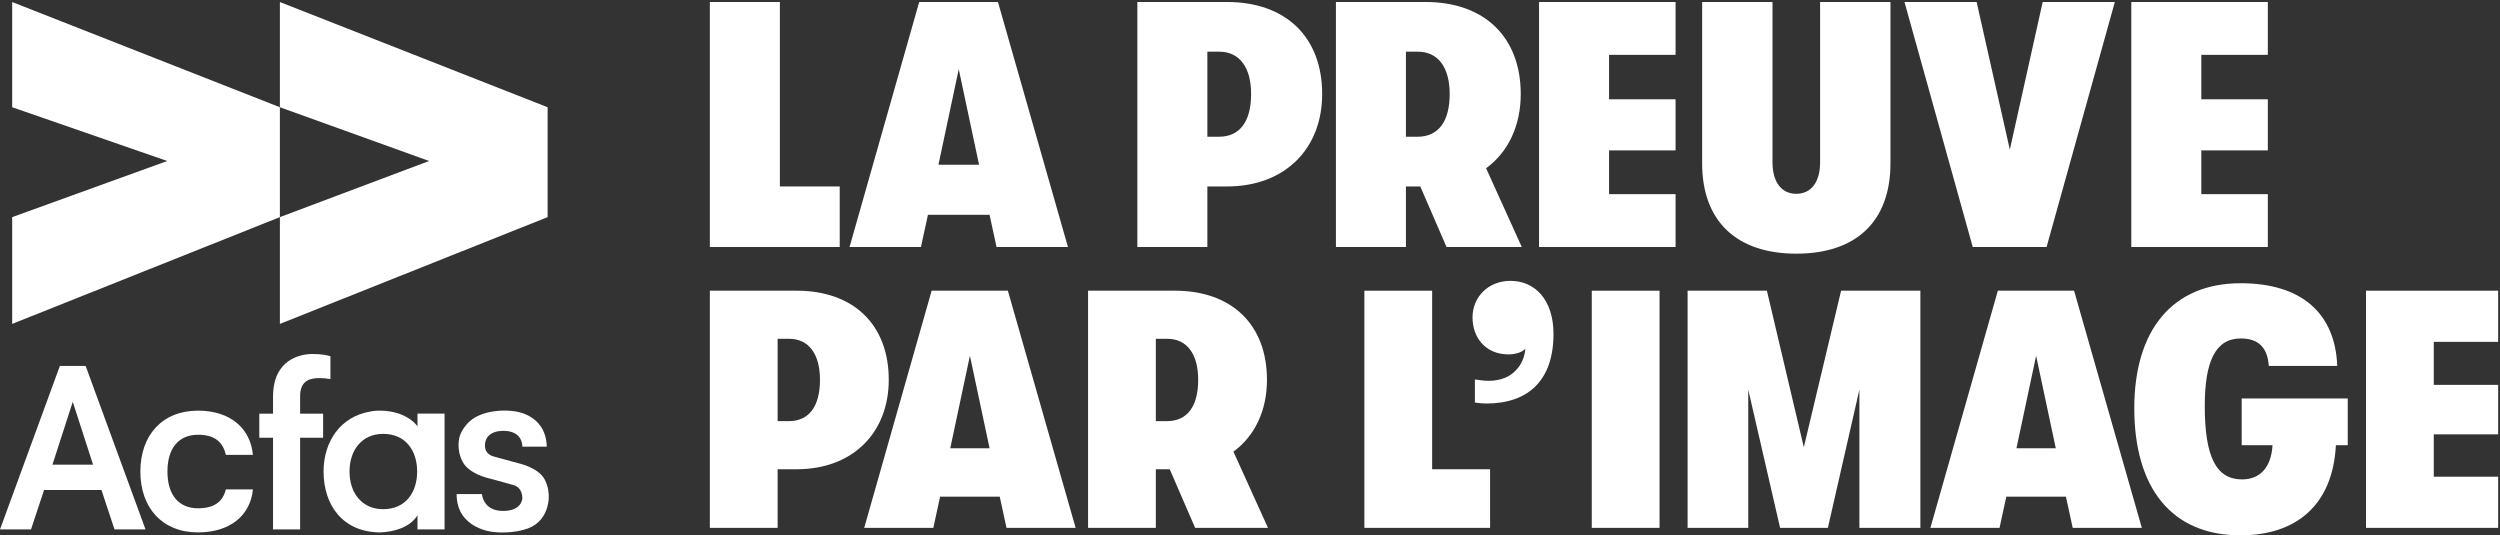 <?xml version="1.0" encoding="UTF-8" standalone="no"?><!DOCTYPE svg PUBLIC "-//W3C//DTD SVG 1.1//EN" "http://www.w3.org/Graphics/SVG/1.1/DTD/svg11.dtd"><svg width="100%" height="100%" viewBox="0 0 906 194" version="1.1" xmlns="http://www.w3.org/2000/svg" xmlns:xlink="http://www.w3.org/1999/xlink" xml:space="preserve" xmlns:serif="http://www.serif.com/" style="fill-rule:evenodd;clip-rule:evenodd;stroke-linejoin:round;stroke-miterlimit:1.414;"><rect x="0" y="0" width="906" height="194" fill="#333333" stroke="none"/><g><path d="M282.623,0.72l0,66.851l21.691,0l0,21.944l-47.062,0l0,-88.795l25.371,0Z" style="fill:#fff;fill-rule:nonzero;"/><path d="M347.452,25.075l-7.358,34.629l14.715,0l-7.357,-34.629Zm-11.164,52.77l-2.537,11.67l-25.878,0l25.244,-88.795l28.542,0l25.369,88.795l-25.876,0l-2.538,-11.67l-22.326,0Z" style="fill:#fff;fill-rule:nonzero;"/><path d="M453.404,34.083c0,-9.643 -4.185,-15.351 -11.543,-15.351l-4.313,0l0,30.826l4.185,0c7.612,0 11.671,-5.581 11.671,-15.475Zm25.75,0c0,19.786 -13.445,33.488 -34.503,33.488l-7.103,0l0,21.944l-25.371,0l0,-88.795l32.474,0c21.438,0 34.503,12.812 34.503,33.363Z" style="fill:#fff;fill-rule:nonzero;"/><path d="M513.695,49.558c7.612,0 11.671,-5.581 11.671,-15.475c0,-9.643 -4.185,-15.351 -11.543,-15.351l-4.313,0l0,30.826l4.185,0Zm-4.185,18.013l0,21.944l-25.371,0l0,-88.795l32.473,0c21.439,0 34.504,12.812 34.504,33.363c0,11.543 -4.566,21.055 -12.557,26.89l12.938,28.542l-27.273,0l-9.513,-21.944l-5.201,0Z" style="fill:#fff;fill-rule:nonzero;"/><path d="M607.224,0.72l0,19.154l-24.102,0l0,16.109l24.102,0l0,18.52l-24.102,0l0,15.858l24.102,0l0,19.154l-49.473,0l0,-88.795l49.473,0Z" style="fill:#fff;fill-rule:nonzero;"/><path d="M616.856,59.197l0,-58.477l25.496,0l0,58.098c0,7.228 3.299,11.415 8.628,11.415c5.327,0 8.625,-4.187 8.625,-11.415l0,-58.098l25.497,0l0,58.477c0,21.058 -12.431,32.729 -34.122,32.729c-21.691,0 -34.124,-11.798 -34.124,-32.729Z" style="fill:#fff;fill-rule:nonzero;"/><path d="M716.33,0.72l12.033,53.502l11.908,-53.502l26.148,0l-24.737,88.795l-26.763,0l-24.737,-88.795l26.148,0Z" style="fill:#fff;fill-rule:nonzero;"/><path d="M821.859,0.72l0,19.154l-24.101,0l0,16.109l24.101,0l0,18.52l-24.101,0l0,15.858l24.101,0l0,19.154l-49.472,0l0,-88.795l49.472,0Z" style="fill:#fff;fill-rule:nonzero;"/><path d="M297.159,137.642c0,-9.334 -4.051,-14.86 -11.174,-14.86l-4.174,0l0,29.839l4.051,0c7.367,0 11.297,-5.402 11.297,-14.979Zm24.926,0c0,19.152 -13.015,32.415 -33.399,32.415l-6.875,0l0,21.242l-24.559,0l0,-85.953l31.434,0c20.751,0 33.399,12.402 33.399,32.296Z" style="fill:#fff;fill-rule:nonzero;"/><path d="M351.498,128.922l-7.122,33.52l14.244,0l-7.122,-33.52Zm-10.806,51.08l-2.455,11.297l-25.05,0l24.435,-85.953l27.629,0l24.556,85.953l-25.047,0l-2.457,-11.297l-21.611,0Z" style="fill:#fff;fill-rule:nonzero;"/><path d="M422.926,152.621c7.368,0 11.297,-5.402 11.297,-14.979c0,-9.334 -4.051,-14.86 -11.173,-14.86l-4.175,0l0,29.839l4.051,0Zm-4.051,17.436l0,21.242l-24.559,0l0,-85.953l31.434,0c20.752,0 33.399,12.402 33.399,32.296c0,11.172 -4.42,20.38 -12.155,26.029l12.524,27.628l-26.4,0l-9.208,-21.242l-5.035,0Z" style="fill:#fff;fill-rule:nonzero;"/><path d="M519.01,105.346l0,64.711l20.997,0l0,21.242l-45.556,0l0,-85.953l24.559,0Z" style="fill:#fff;fill-rule:nonzero;"/><path d="M534.5,145.866l0,-8.352c1.842,0.247 3.07,0.494 5.034,0.494c4.297,0 7.613,-1.476 9.7,-3.686c2.21,-2.21 3.315,-5.034 3.562,-7.982c-1.107,1.352 -3.684,2.09 -6.141,2.09c-8.103,0 -13.014,-5.896 -13.014,-13.387c0,-7.364 5.648,-13.26 13.752,-13.26c8.594,0 15.593,6.506 15.593,19.279c0,16.575 -8.963,25.171 -24.311,25.171c-1.474,0 -2.702,-0.124 -4.175,-0.367Z" style="fill:#fff;fill-rule:nonzero;"/><rect x="576.856" y="105.346" width="24.559" height="85.953" style="fill:#fff;fill-rule:nonzero;"/><path d="M640.321,105.346l13.384,56.729l13.507,-56.729l28.733,0l0,85.953l-22.101,0l0,-50.099l-11.421,50.099l-17.313,0l-11.543,-50.099l0,50.099l-21.979,0l0,-85.953l28.733,0Z" style="fill:#fff;fill-rule:nonzero;"/><path d="M737.89,128.922l-7.123,33.52l14.246,0l-7.123,-33.52Zm-10.807,51.08l-2.455,11.297l-25.05,0l24.436,-85.953l27.628,0l24.557,85.953l-25.048,0l-2.457,-11.297l-21.611,0Z" style="fill:#fff;fill-rule:nonzero;"/><path d="M846.525,161.337c-1.105,21.365 -13.998,32.663 -34.627,32.663c-24.926,0 -38.433,-17.19 -38.433,-46.047c0,-28.239 13.753,-45.308 38.556,-45.308c21.98,0 34.259,10.806 34.995,29.962l-24.802,0c-0.493,-6.877 -3.93,-9.949 -10.193,-9.949c-9.087,0 -13.016,8.231 -13.016,24.438c0,18.541 4.175,26.643 13.508,26.643c6.383,0 10.56,-4.173 11.051,-12.402l-11.173,0l0,-16.943l38.432,0l0,16.943l-4.298,0Z" style="fill:#fff;fill-rule:nonzero;"/><path d="M905.332,105.346l0,18.541l-23.33,0l0,15.593l23.33,0l0,17.928l-23.33,0l0,15.35l23.33,0l0,18.541l-47.89,0l0,-85.953l47.89,0Z" style="fill:#fff;fill-rule:nonzero;"/><path d="M71.759,157.556c5.942,0 9.003,2.52 10.084,7.293l9.814,0c-0.9,-9.635 -8.193,-16.028 -19.898,-16.028c-13.056,0 -20.89,9.004 -20.89,22.06c0,13.055 7.834,22.06 20.89,22.06c11.705,0 18.998,-6.213 19.898,-15.577l-9.814,0c-1.081,4.411 -4.142,6.843 -10.084,6.843c-6.934,0 -11.076,-4.772 -11.076,-13.326c0,-8.554 4.142,-13.325 11.076,-13.325Z" style="fill:#fff;fill-rule:nonzero;"/><path d="M108.763,143.599c0,-6.122 4.142,-6.573 7.113,-6.573c1.44,0 2.516,0.117 3.872,0.361l0,-8.285c-1.351,-0.45 -3.512,-0.81 -6.573,-0.81c-4.412,0 -14.227,1.981 -14.227,15.487l0,6.123l-4.979,0l0,8.733l4.979,0l0,33.225l9.815,0l0,-33.225l8.334,0l0,-8.733l-8.334,0l0,-6.303Z" style="fill:#fff;fill-rule:nonzero;"/><path d="M138.835,184.531c-7.604,0 -12.166,-5.81 -12.166,-13.65c0,-7.84 4.562,-13.651 12.166,-13.651c8.318,0 12.344,6.273 12.344,13.651c0,7.379 -4.026,13.65 -12.344,13.65Zm12.46,-34.629l0,4.594c0,0 -1.106,-1.717 -3.798,-3.264c-2.087,-1.199 -5.128,-2.296 -9.348,-2.411c-1.559,-0.043 -2.873,0.086 -3.987,0.329c-10.645,1.779 -16.903,10.709 -16.903,21.731c0,12.336 7.113,22.06 20.619,22.06c5.167,-0.188 10.895,-1.982 13.417,-6.214l0,5.133l9.814,0l0,-41.958l-9.814,0Z" style="fill:#fff;fill-rule:nonzero;"/><path d="M165.478,179.06c0,12.782 13.43,13.743 13.43,13.743c0,0 6.898,0.886 12.799,-1.461c5.901,-2.349 6.787,-8.291 6.787,-8.291c0,0 1.383,-4.398 -1.059,-9.211c-2.227,-4.388 -9.52,-5.948 -9.52,-5.948c0,0 -4.023,-1.104 -8.951,-2.445c-4.078,-1.109 -3.138,-4.938 -3.138,-4.938c0,0 0.287,-4.653 7.206,-4.353c6.539,0.282 6.269,5.688 6.269,5.688l0,0.039l8.851,0c-0.325,-12.114 -12.074,-12.874 -12.074,-12.874c0,0 -6.166,-1.008 -12.067,1.356c-5.901,2.365 -7.405,7.716 -7.405,7.716c0,0 -1.478,4.477 1.059,9.274c2.373,4.487 9.52,5.99 9.52,5.99c0,0 5.149,1.348 8.952,2.462c3.505,1.026 3.137,4.971 3.137,4.971c0,0 -0.207,4.49 -7.206,4.384c-7.039,-0.106 -7.415,-6.102 -7.415,-6.102l-8.852,0l-0.323,0Z" style="fill:#fff;fill-rule:nonzero;"/><path d="M26.368,168.401l-7.364,0l7.364,-22.786l7.362,22.786l-7.362,0Zm4.665,-35.794l-4.665,0l-4.666,0l-21.702,59.253l11.24,0l4.724,-14.273l20.806,0l4.725,14.273l11.24,0l-21.702,-59.253Z" style="fill:#fff;fill-rule:nonzero;"/><path d="M4.414,0.738l0,38.127l56.193,19.479l-56.193,20.341l0,38.697l97.018,-38.697l0,-39.82l-97.018,-38.127Z" style="fill:#fff;fill-rule:nonzero;"/><path d="M101.432,0.738l0,38.127l54.074,19.479l-54.074,20.341l0,38.697l97.02,-38.697l0,-39.82l-97.02,-38.127Z" style="fill:#fff;fill-rule:nonzero;"/></g></svg>